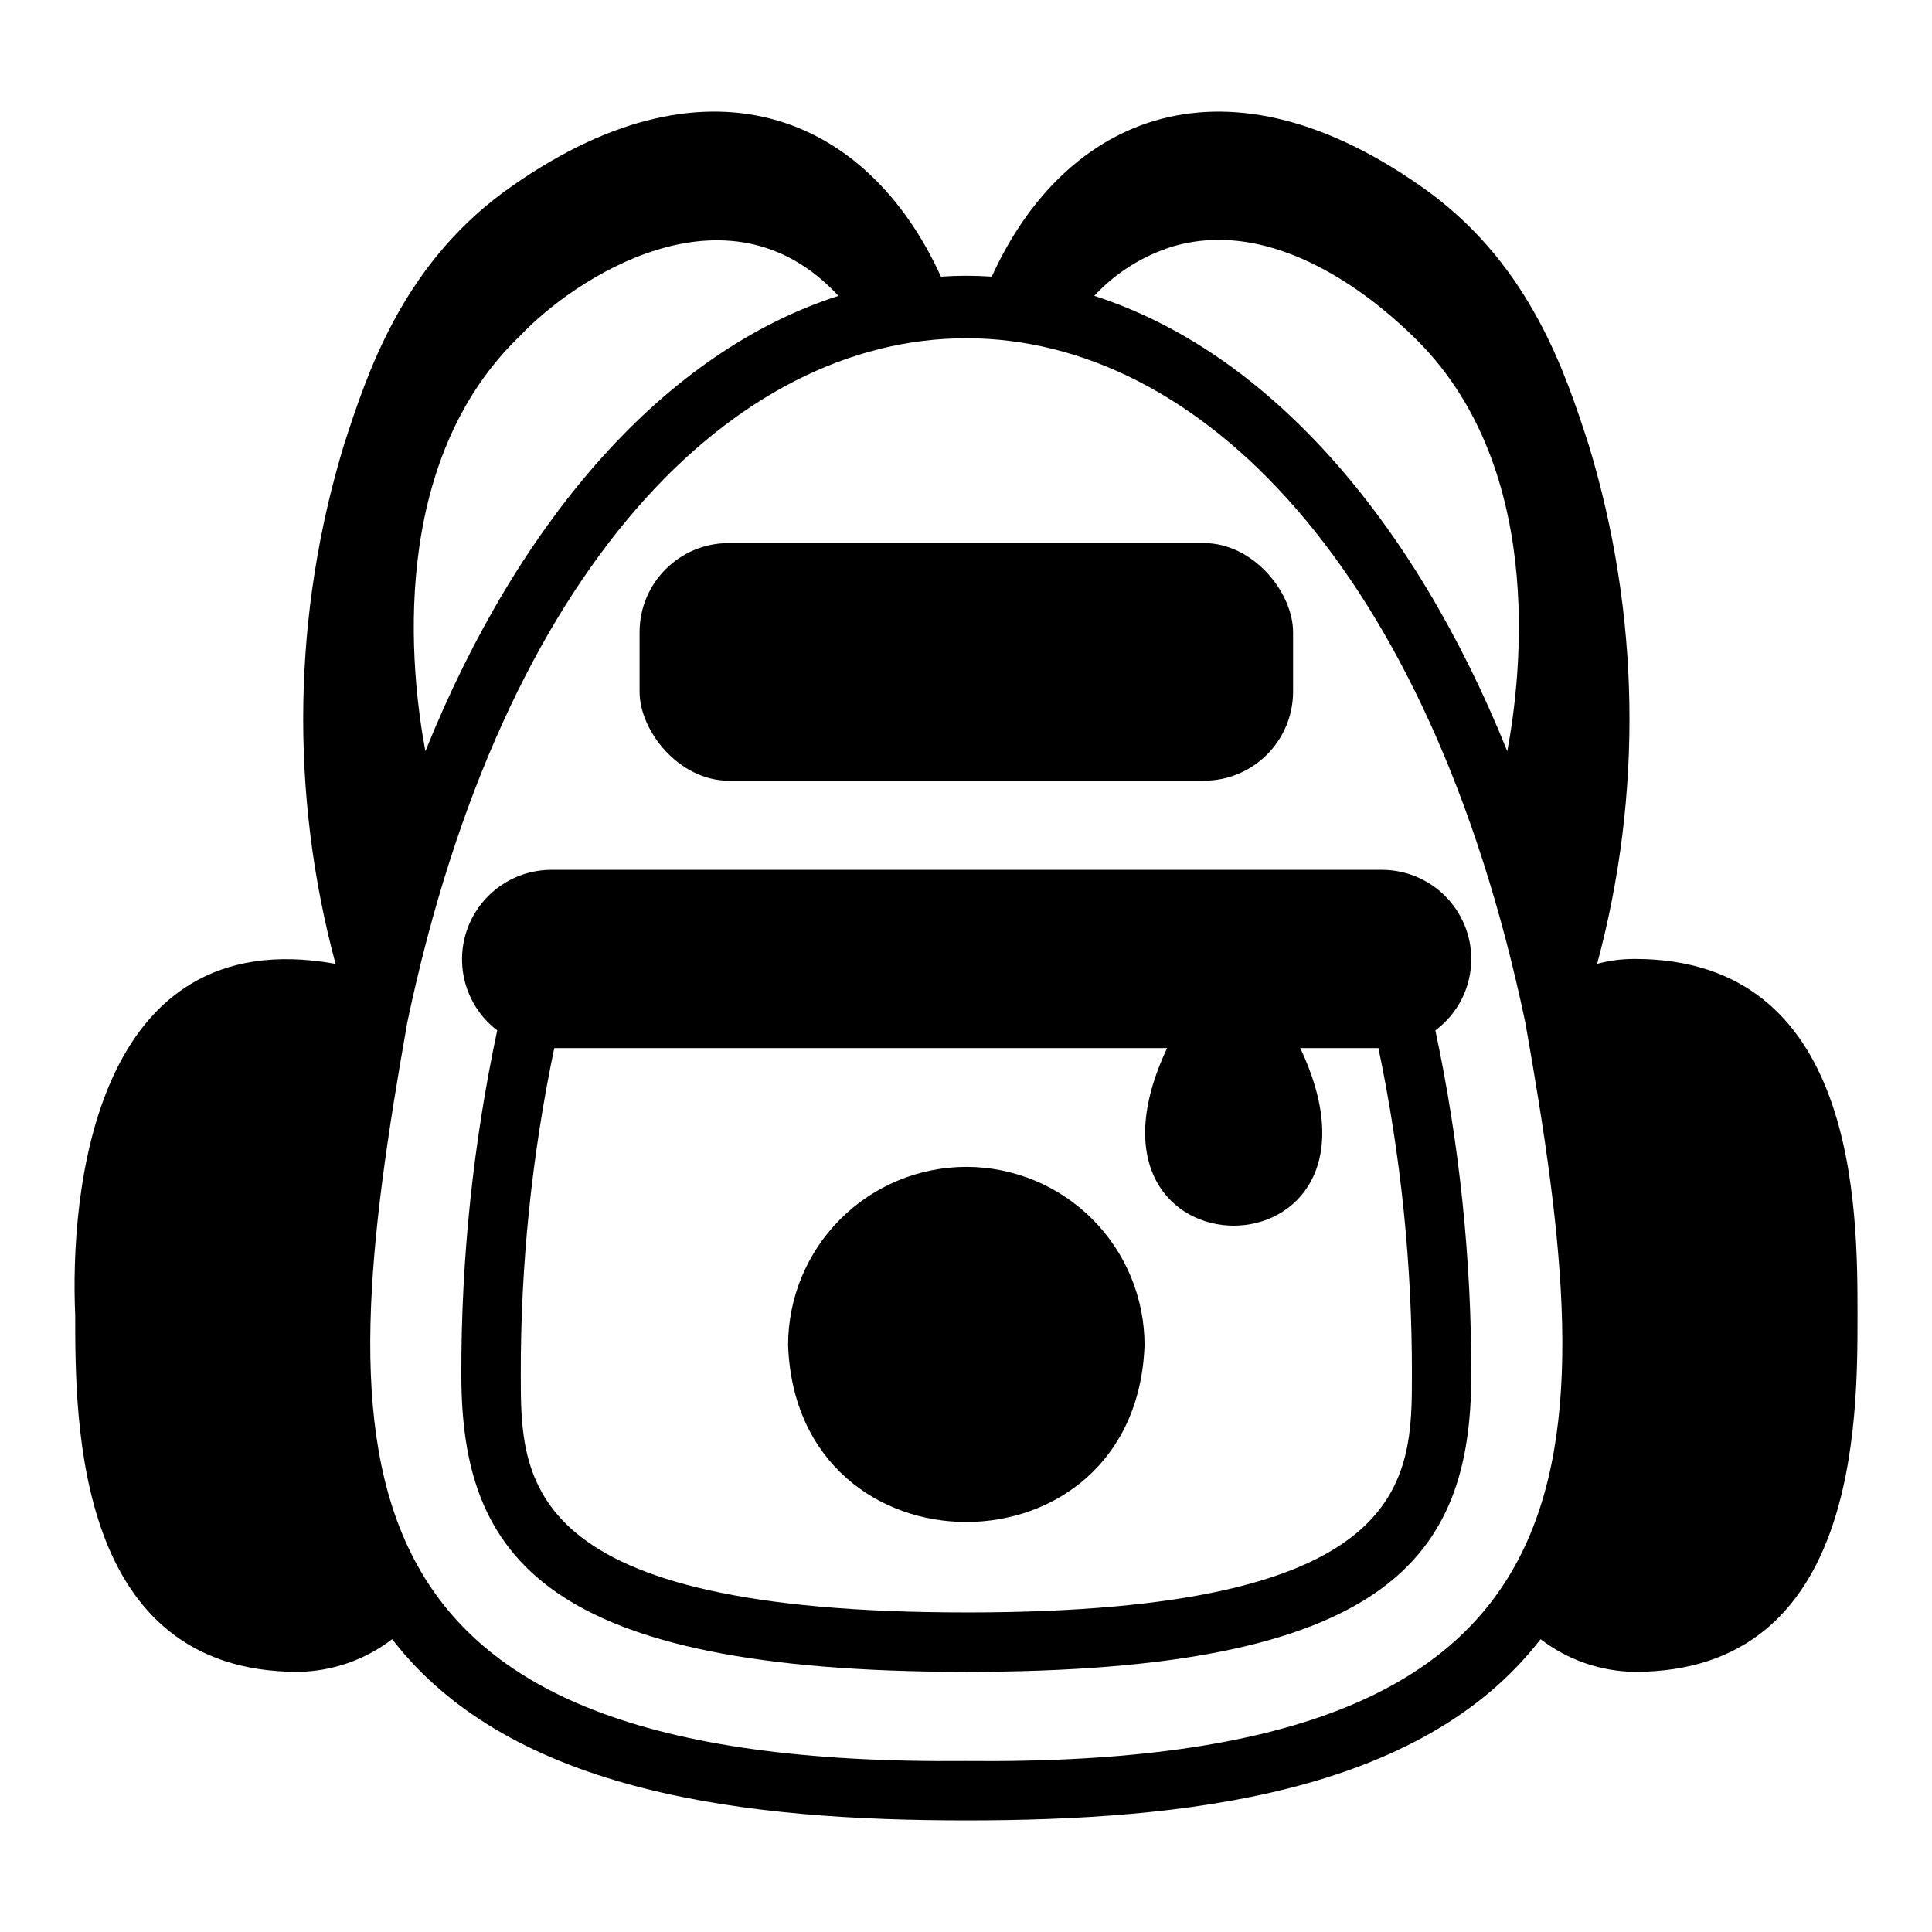 <?xml version="1.0" encoding="UTF-8"?>
<!-- Uploaded to: ICON Repo, www.iconrepo.com, Generator: ICON Repo Mixer Tools -->
<svg fill="#000000" width="800px" height="800px" version="1.1" viewBox="144 144 512 512" xmlns="http://www.w3.org/2000/svg">
 <g>
  <path d="m533.91 398.13c-0.02-6.258-2.512-12.254-6.938-16.676-4.426-4.426-10.422-6.922-16.68-6.938h-220.42c-6.621 0.074-12.906 2.918-17.34 7.84-4.43 4.918-6.602 11.469-5.988 18.062s3.957 12.629 9.223 16.645c-6.387 30.004-9.574 60.602-9.508 91.277 0 48.602 22.387 78.719 133.82 78.719s133.82-30.121 133.82-78.719c0.062-30.676-3.125-61.273-9.512-91.277 5.992-4.449 9.52-11.473 9.512-18.934zm-133.82 173.18c-118.08 0-118.08-34.918-118.08-62.977v0.004c-0.055-29.094 2.918-58.117 8.879-86.594h162.42c-29.664 62.781 64.941 62.742 35.266 0h20.723c5.957 28.477 8.934 57.5 8.875 86.594 0 28.059 0 62.977-118.08 62.977z"/>
  <path d="m400.09 453.23c-12.523 0.012-24.531 4.988-33.387 13.844-8.859 8.855-13.836 20.863-13.848 33.387 2.199 62.516 92.273 62.5 94.465 0-0.012-12.523-4.988-24.531-13.844-33.387-8.855-8.855-20.863-13.832-33.387-13.844z"/>
  <path d="m337.11 287.92h125.95c13.043 0 23.617 13.043 23.617 23.617v15.742c0 13.043-10.574 23.617-23.617 23.617h-125.95c-13.043 0-23.617-13.043-23.617-23.617v-15.742c0-13.043 10.574-23.617 23.617-23.617z"/>
  <path d="m577.21 398.13c-3.359-0.016-6.707 0.418-9.949 1.297 12.145-45.152 11.363-92.809-2.246-137.54-6.051-18.68-15.191-46.918-42.137-66.859-53.824-39.23-96.664-20.379-116.05 22.285-4.484-0.312-8.988-0.312-13.473 0-19.379-42.68-62.258-61.504-116.02-22.309-26.977 19.965-36.117 48.203-42.176 66.883-13.605 44.734-14.379 92.391-2.238 137.54-64.387-11.598-70.41 61.445-68.988 93.168 0 28.262 0 94.465 59.039 94.465h0.004c9.031-0.121 17.785-3.16 24.953-8.66 31.805 41.25 95.016 48.02 152.17 48.02 57.152 0 120.36-6.769 152.17-48.02h-0.004c7.168 5.5 15.922 8.539 24.957 8.66 59.039 0 59.039-66.203 59.039-94.465s0-94.465-59.039-94.465zm-122.02-188.93c29.461-8.383 57.172 18.074 62.977 23.617 35.457 33.852 29.164 89.484 25.281 110.26-24.902-61.777-63.691-105.94-109.46-120.67h-0.004c5.766-6.211 13.086-10.77 21.203-13.207zm-173.18 23.617c13.652-14.469 54.652-42.379 84.184-10.406-45.77 14.73-84.559 58.887-109.46 120.67-3.891-20.773-10.184-76.406 25.273-110.26zm118.08 377.86c-172.25 1.684-168.73-79.23-148.16-195.7 50.879-241.81 245.45-241.75 296.3 0.004 20.555 116.4 24.133 197.39-148.15 195.7z"/>
 </g>
</svg>